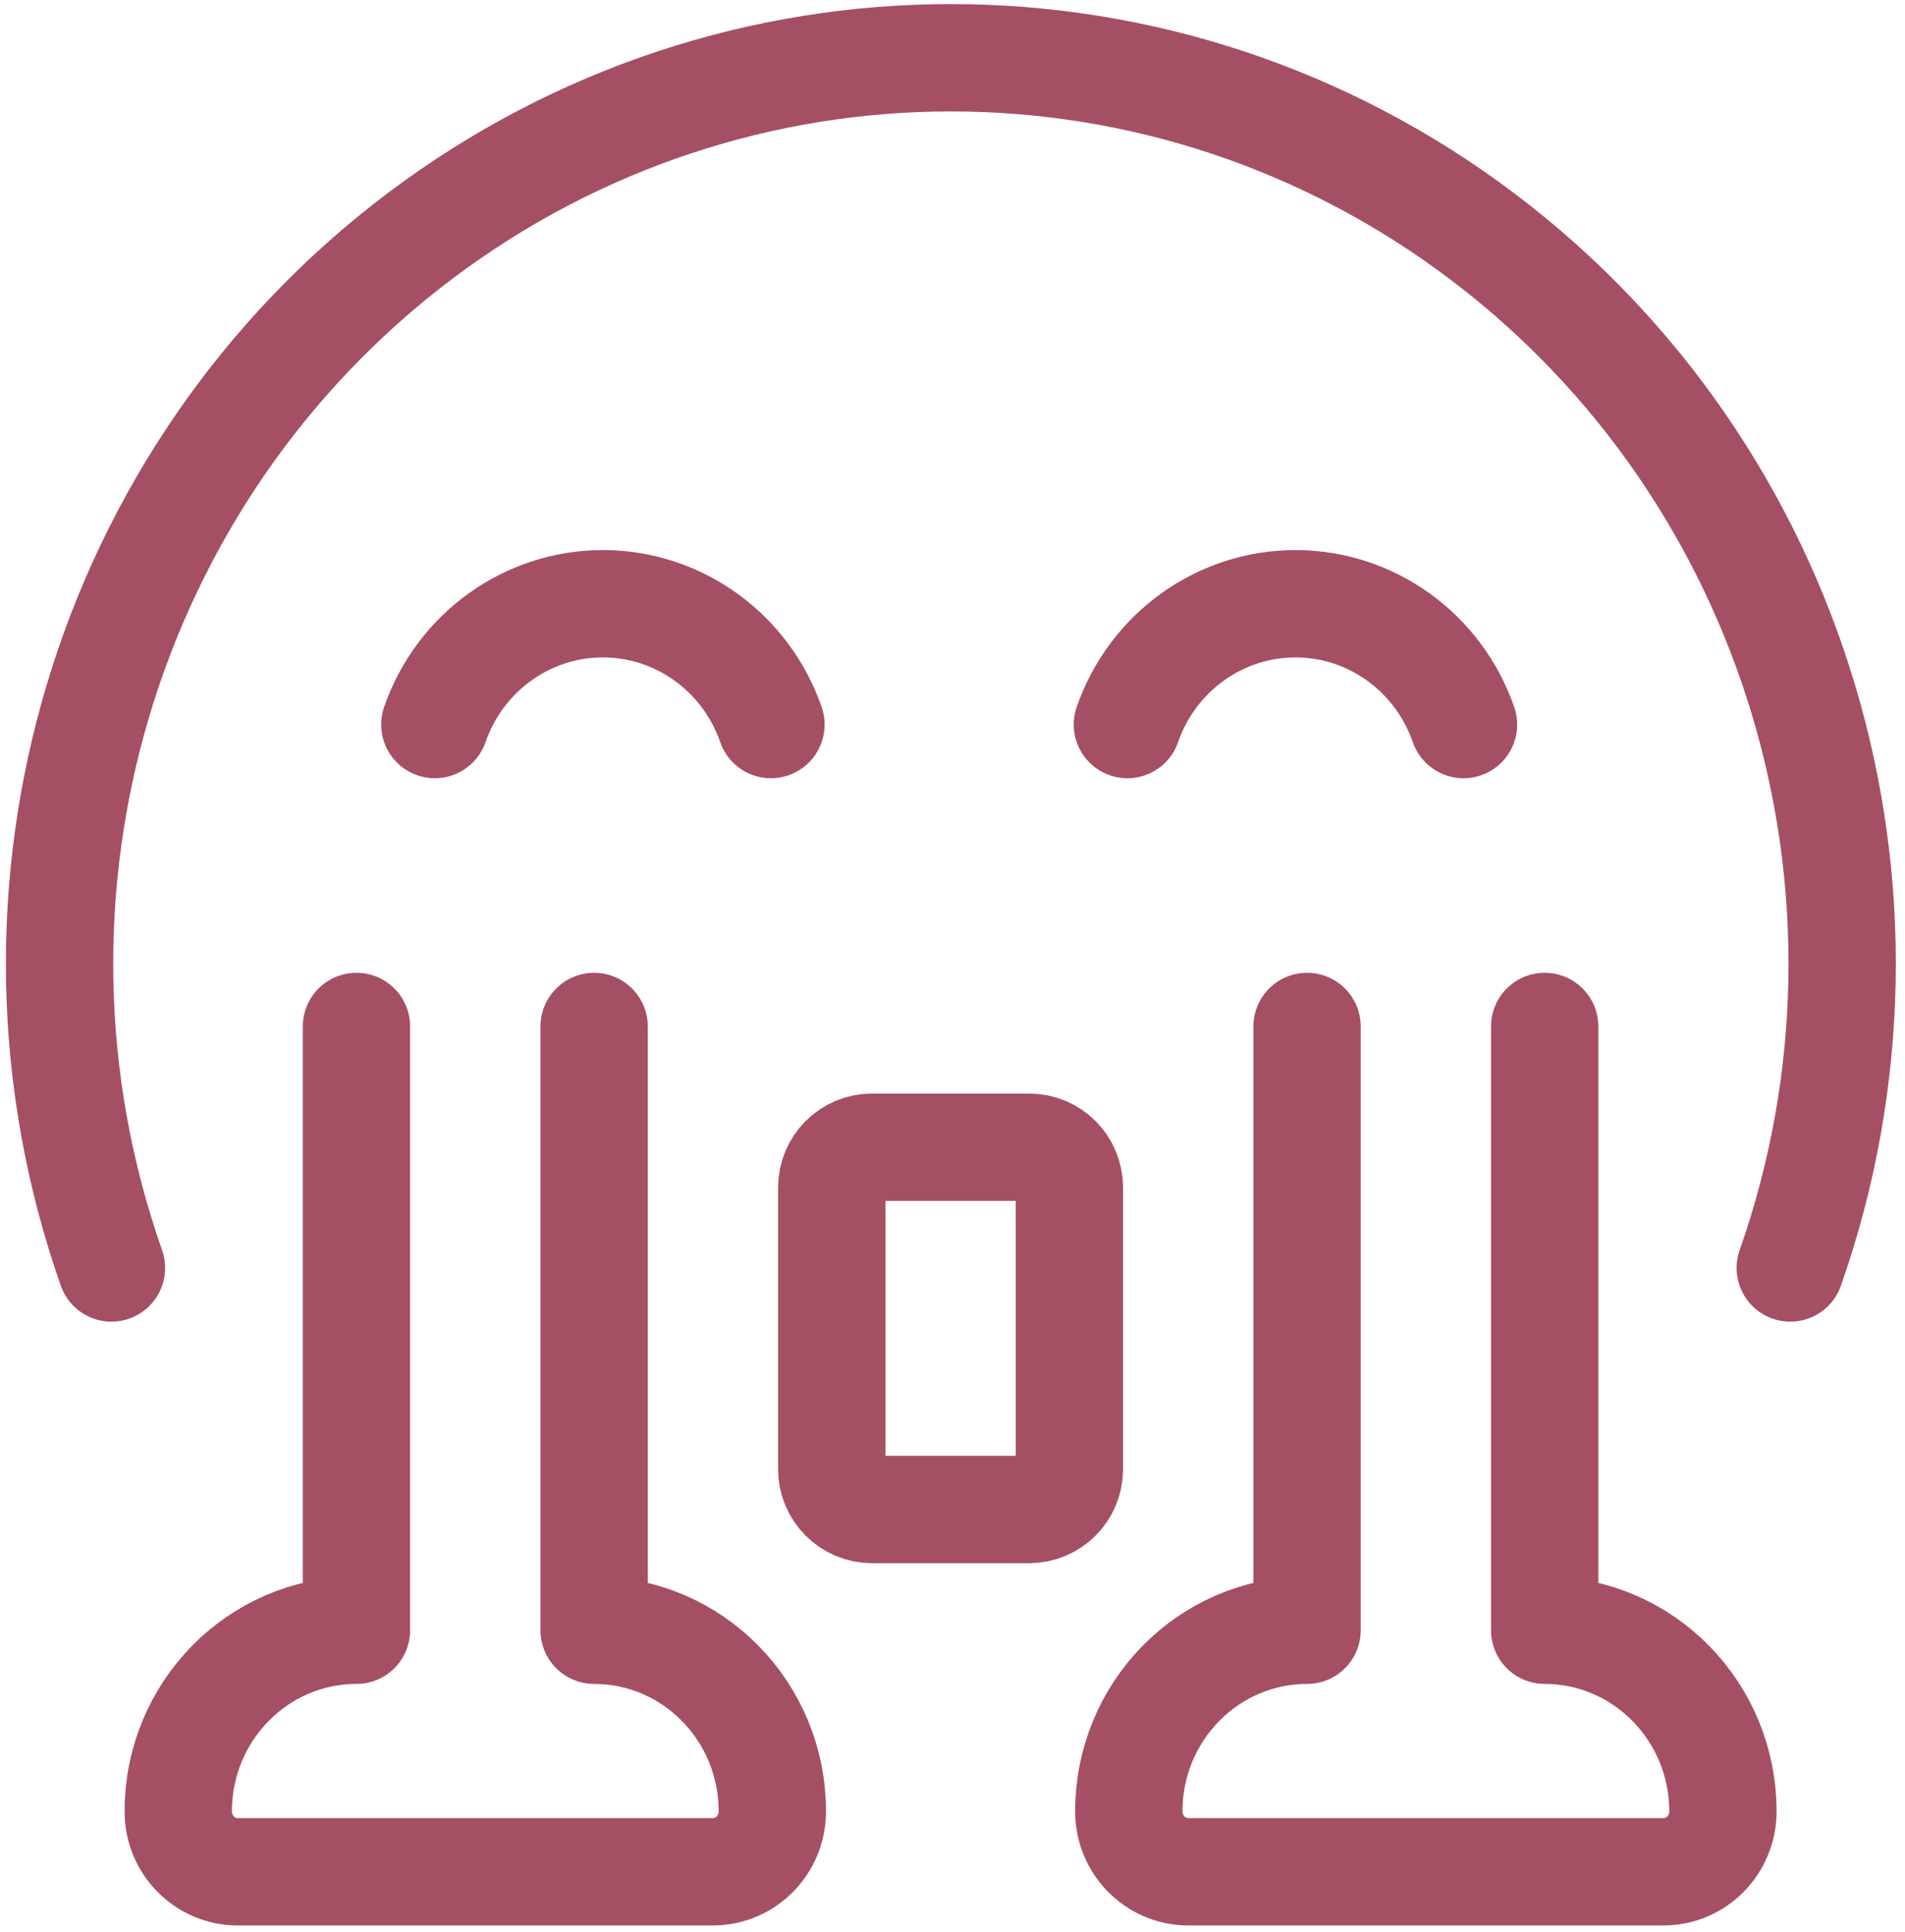 <svg xmlns="http://www.w3.org/2000/svg" width="71" height="72" viewBox="0 0 71 72" fill="none"><path d="M54.545 27C53.607 24.302 51.097 22.498 48.282 22.498C45.466 22.498 42.956 24.302 42.018 27" stroke="#A54F65" stroke-width="4" stroke-linecap="round" stroke-linejoin="round"></path><path d="M28.733 27C27.795 24.302 25.285 22.498 22.469 22.498C19.653 22.498 17.143 24.302 16.206 27" stroke="#A54F65" stroke-width="4" stroke-linecap="round" stroke-linejoin="round"></path><path fill-rule="evenodd" clip-rule="evenodd" d="M31 44.25C31 43.422 31.672 42.75 32.5 42.75H38.357C39.186 42.75 39.857 43.422 39.857 44.25V54.75C39.857 55.578 39.186 56.25 38.357 56.25H32.5C31.672 56.25 31 55.578 31 54.75V44.25Z" stroke="#A54F65" stroke-width="4" stroke-linecap="round" stroke-linejoin="round"></path><path d="M13.285 38.25V60.75V60.75C9.617 60.75 6.643 63.772 6.643 67.5C6.643 68.743 7.634 69.75 8.857 69.75H26.571C27.794 69.75 28.785 68.743 28.785 67.5C28.785 63.772 25.811 60.75 22.143 60.75V38.25" stroke="#A54F65" stroke-width="4" stroke-linecap="round" stroke-linejoin="round"></path><path d="M48.714 38.25V60.75V60.75C45.045 60.75 42.071 63.772 42.071 67.5C42.071 68.743 43.063 69.75 44.286 69.75H62C63.223 69.75 64.214 68.743 64.214 67.5C64.214 63.772 61.24 60.75 57.571 60.75V38.25" stroke="#A54F65" stroke-width="4" stroke-linecap="round" stroke-linejoin="round"></path><path d="M66.724 47.25C71.639 33.254 66.968 17.638 55.219 8.789C43.47 -0.06 27.408 -0.06 15.659 8.789C3.91 17.638 -0.761 33.254 4.154 47.25" stroke="#A54F65" stroke-width="4" stroke-linecap="round" stroke-linejoin="round"></path></svg>